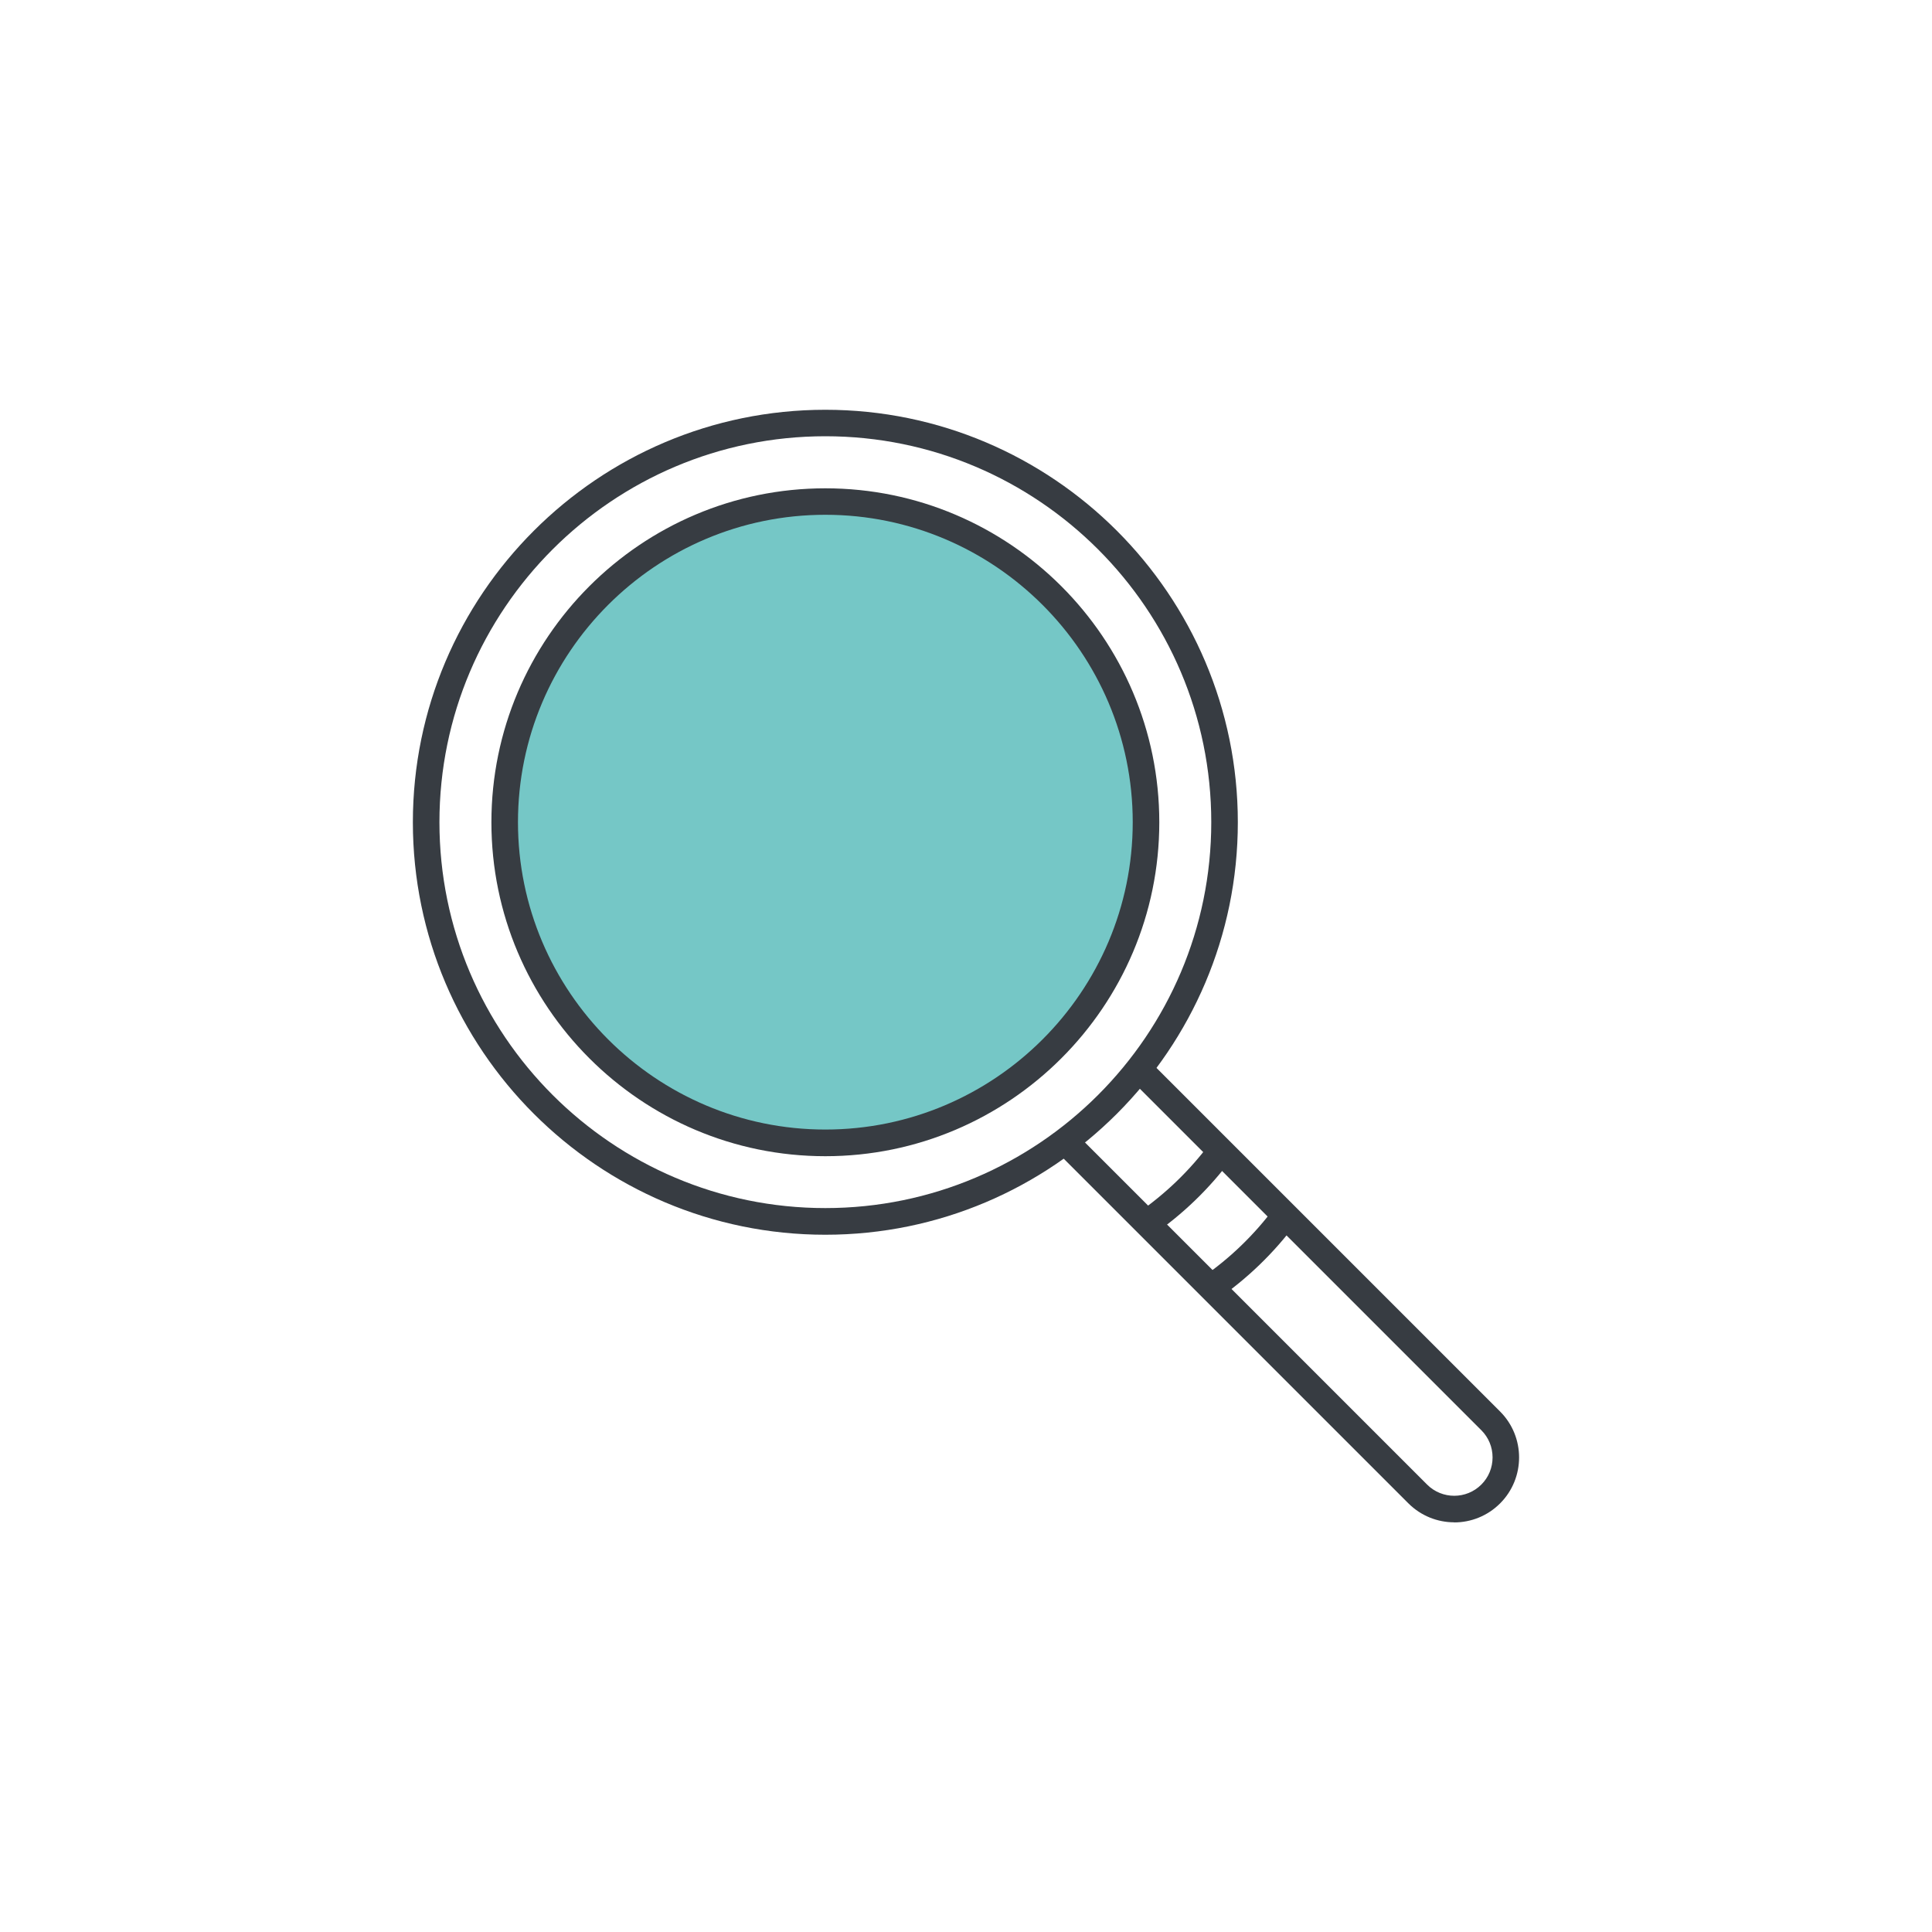 <?xml version="1.0" encoding="UTF-8"?>
<svg id="Calque_1" data-name="Calque 1" xmlns="http://www.w3.org/2000/svg" viewBox="0 0 200 200">
  <defs>
    <style>
      .cls-1 {
        fill: #75c7c6;
      }

      .cls-1, .cls-2 {
        stroke-width: 0px;
      }

      .cls-2 {
        fill: #373c42;
      }
    </style>
  </defs>
  <g>
    <circle class="cls-1" cx="85.44" cy="85.11" r="33.2"/>
    <path class="cls-2" d="M85.44,119.69c-19.06,0-34.57-15.51-34.57-34.57s15.51-34.57,34.57-34.57,34.57,15.51,34.57,34.57-15.51,34.57-34.57,34.57ZM85.44,53.29c-17.55,0-31.82,14.28-31.82,31.82s14.28,31.82,31.82,31.82,31.82-14.28,31.82-31.82-14.28-31.82-31.82-31.82Z"/>
  </g>
  <path class="cls-2" d="M85.44,127.82c-23.55,0-42.7-19.16-42.7-42.7s19.16-42.7,42.7-42.7,42.7,19.16,42.7,42.7-19.16,42.7-42.7,42.7ZM85.44,45.16c-22.03,0-39.95,17.92-39.95,39.95s17.92,39.95,39.95,39.95,39.95-17.92,39.95-39.95-17.92-39.95-39.95-39.95Z"/>
  <path class="cls-2" d="M150.54,157.59c-1.72,0-3.44-.66-4.75-1.97l-36.38-36.38c-.54-.54-.54-1.41,0-1.94.54-.54,1.41-.54,1.94,0l36.38,36.38c1.55,1.55,4.07,1.55,5.62,0,.75-.75,1.16-1.75,1.16-2.81s-.41-2.06-1.16-2.81l-36.23-36.23c-.54-.54-.54-1.41,0-1.94.54-.54,1.41-.54,1.94,0l36.23,36.23c2.62,2.62,2.62,6.89,0,9.51-1.31,1.31-3.03,1.97-4.75,1.97Z"/>
  <path class="cls-2" d="M119.32,127.85l-1.56-2.26c2.88-1.99,5.41-4.42,7.5-7.24l2.21,1.64c-2.27,3.05-5.01,5.7-8.14,7.86Z"/>
  <path class="cls-2" d="M125.99,134.52l-1.56-2.26c2.88-1.99,5.41-4.42,7.5-7.24l2.21,1.64c-2.27,3.05-5.01,5.7-8.14,7.86Z"/>
</svg>